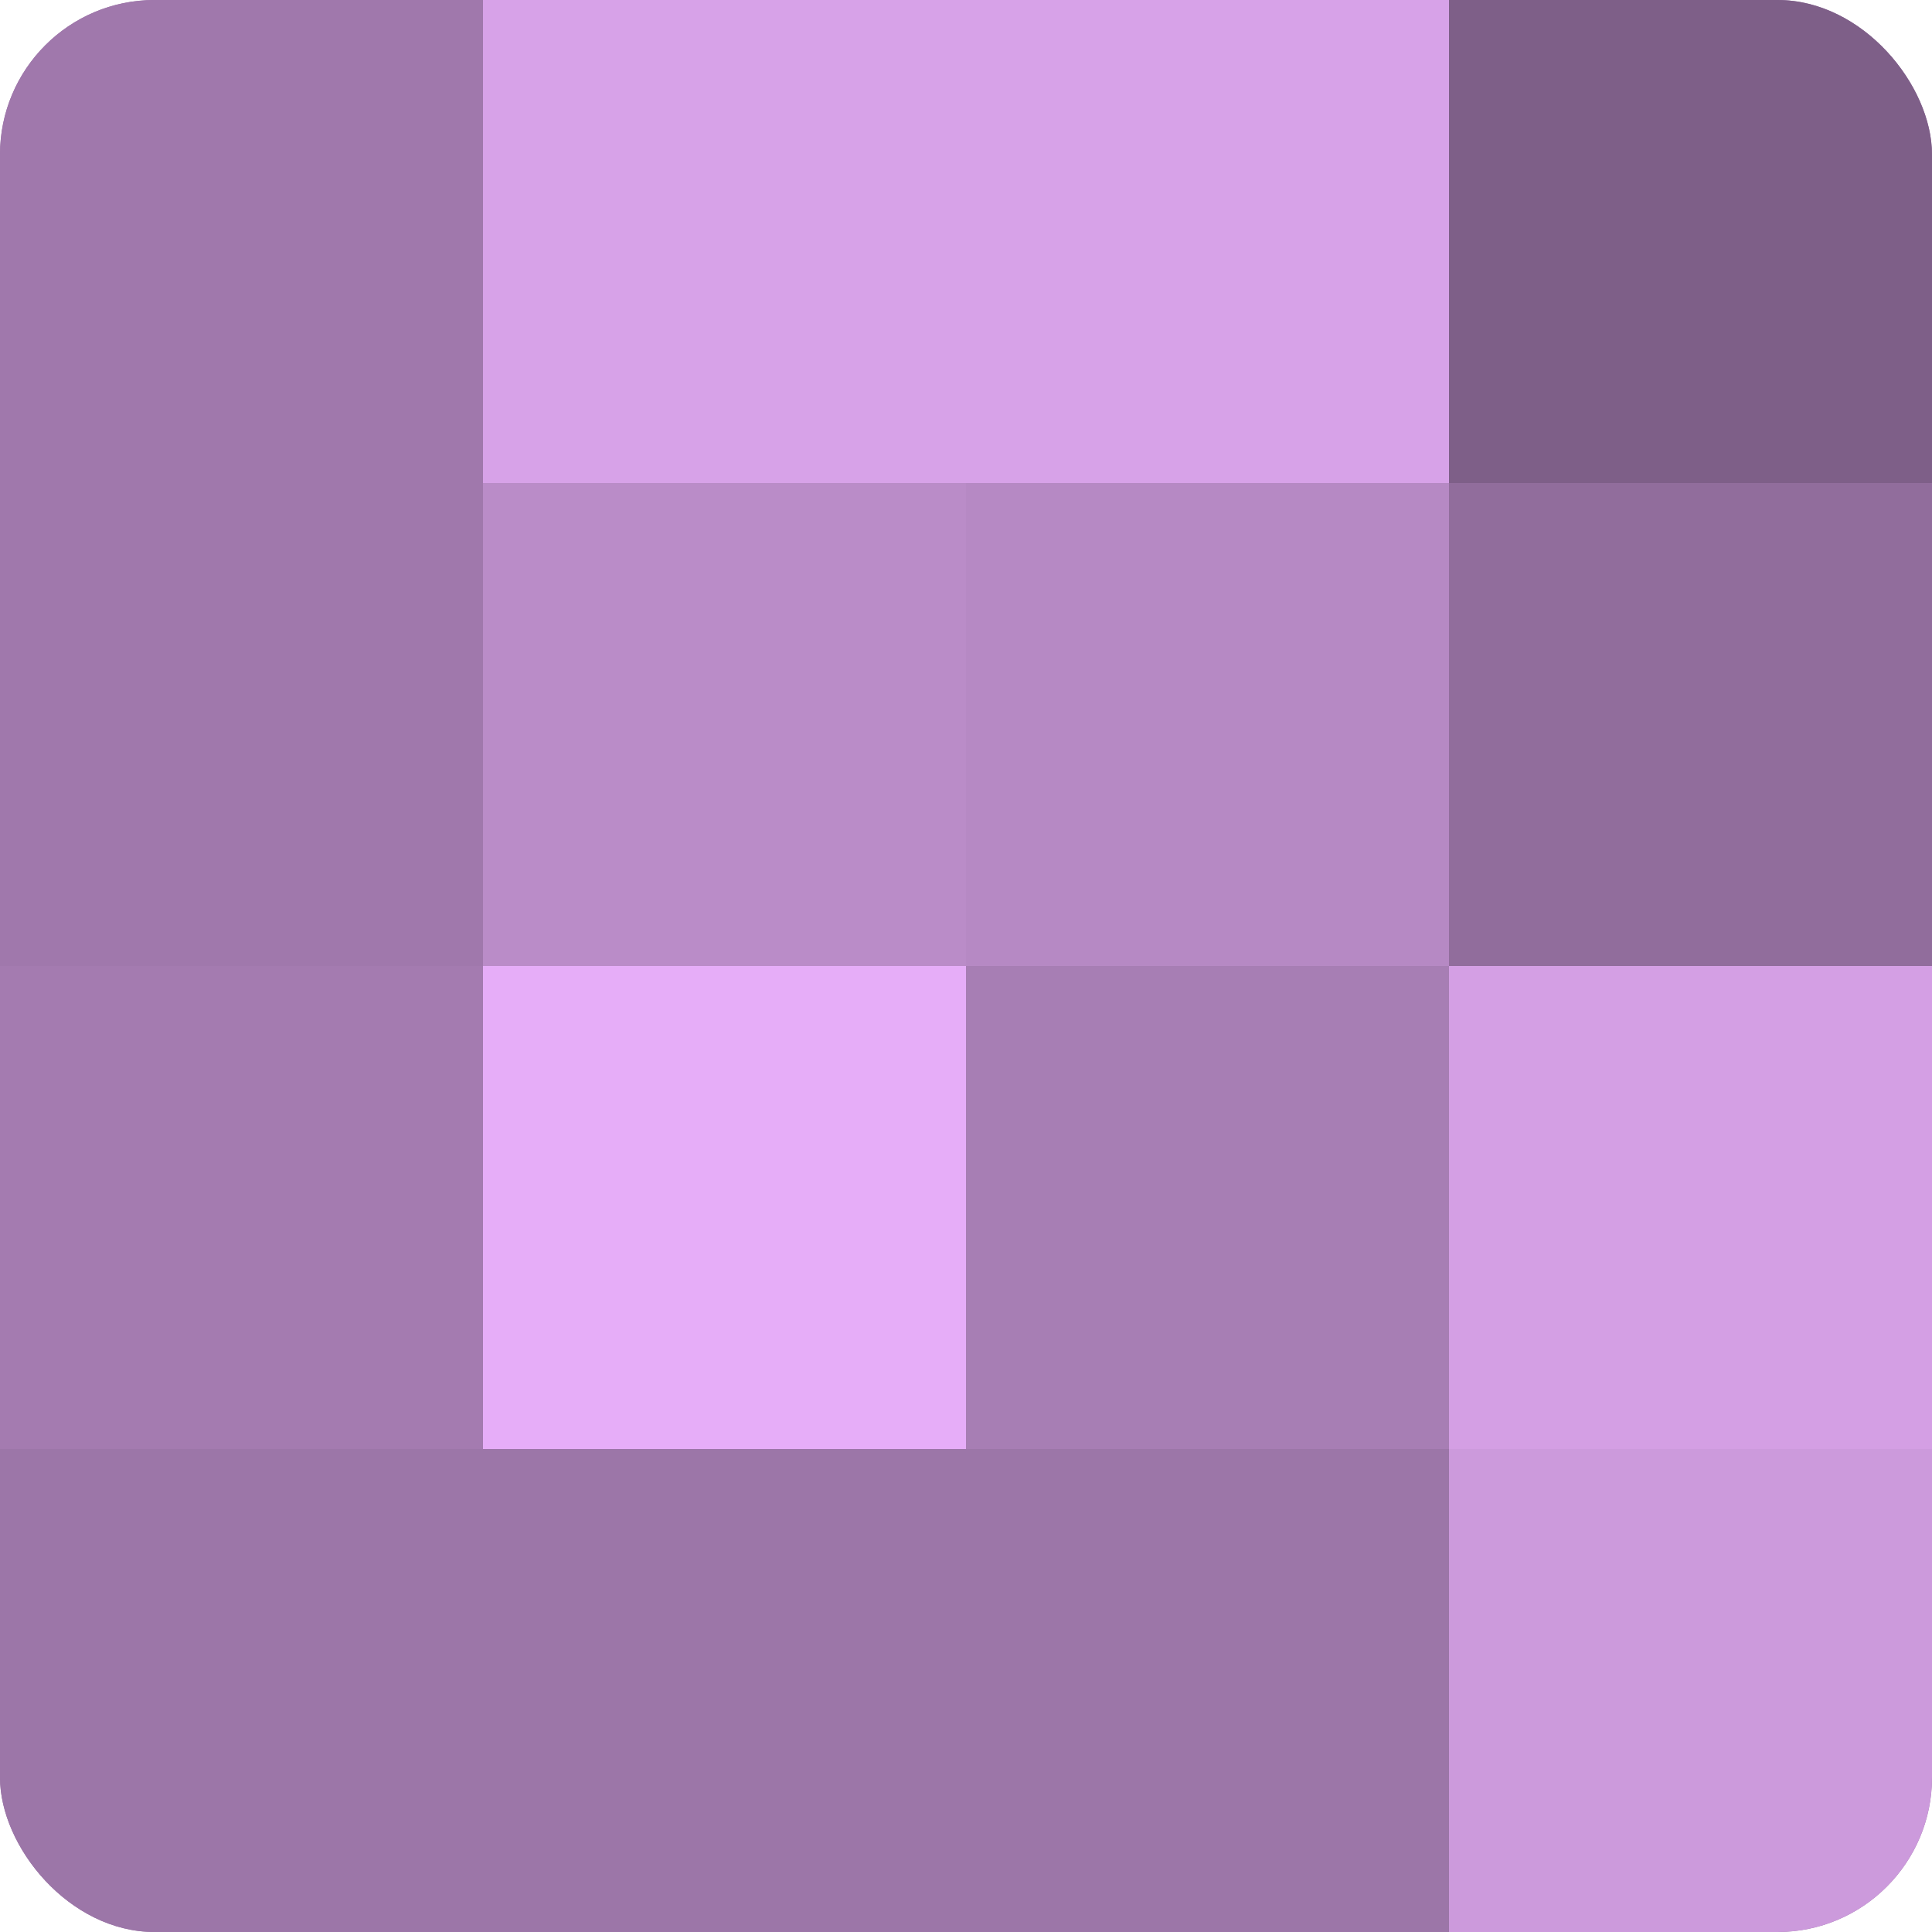 <?xml version="1.0" encoding="UTF-8"?>
<svg xmlns="http://www.w3.org/2000/svg" width="60" height="60" viewBox="0 0 100 100" preserveAspectRatio="xMidYMid meet"><defs><clipPath id="c" width="100" height="100"><rect width="100" height="100" rx="8" ry="8"/></clipPath></defs><g clip-path="url(#c)"><rect width="100" height="100" fill="#9570a0"/><rect width="25" height="25" fill="#a078ac"/><rect y="25" width="25" height="25" fill="#a078ac"/><rect y="50" width="25" height="25" fill="#a47bb0"/><rect y="75" width="25" height="25" fill="#9c76a8"/><rect x="25" width="25" height="25" fill="#d7a2e8"/><rect x="25" y="25" width="25" height="25" fill="#ba8cc8"/><rect x="25" y="50" width="25" height="25" fill="#e6adf8"/><rect x="25" y="75" width="25" height="25" fill="#9c76a8"/><rect x="50" width="25" height="25" fill="#d7a2e8"/><rect x="50" y="25" width="25" height="25" fill="#b689c4"/><rect x="50" y="50" width="25" height="25" fill="#a77eb4"/><rect x="50" y="75" width="25" height="25" fill="#9c76a8"/><rect x="75" width="25" height="25" fill="#7e5f88"/><rect x="75" y="25" width="25" height="25" fill="#916d9c"/><rect x="75" y="50" width="25" height="25" fill="#d49fe4"/><rect x="75" y="75" width="25" height="25" fill="#cc9adc"/></g></svg>

